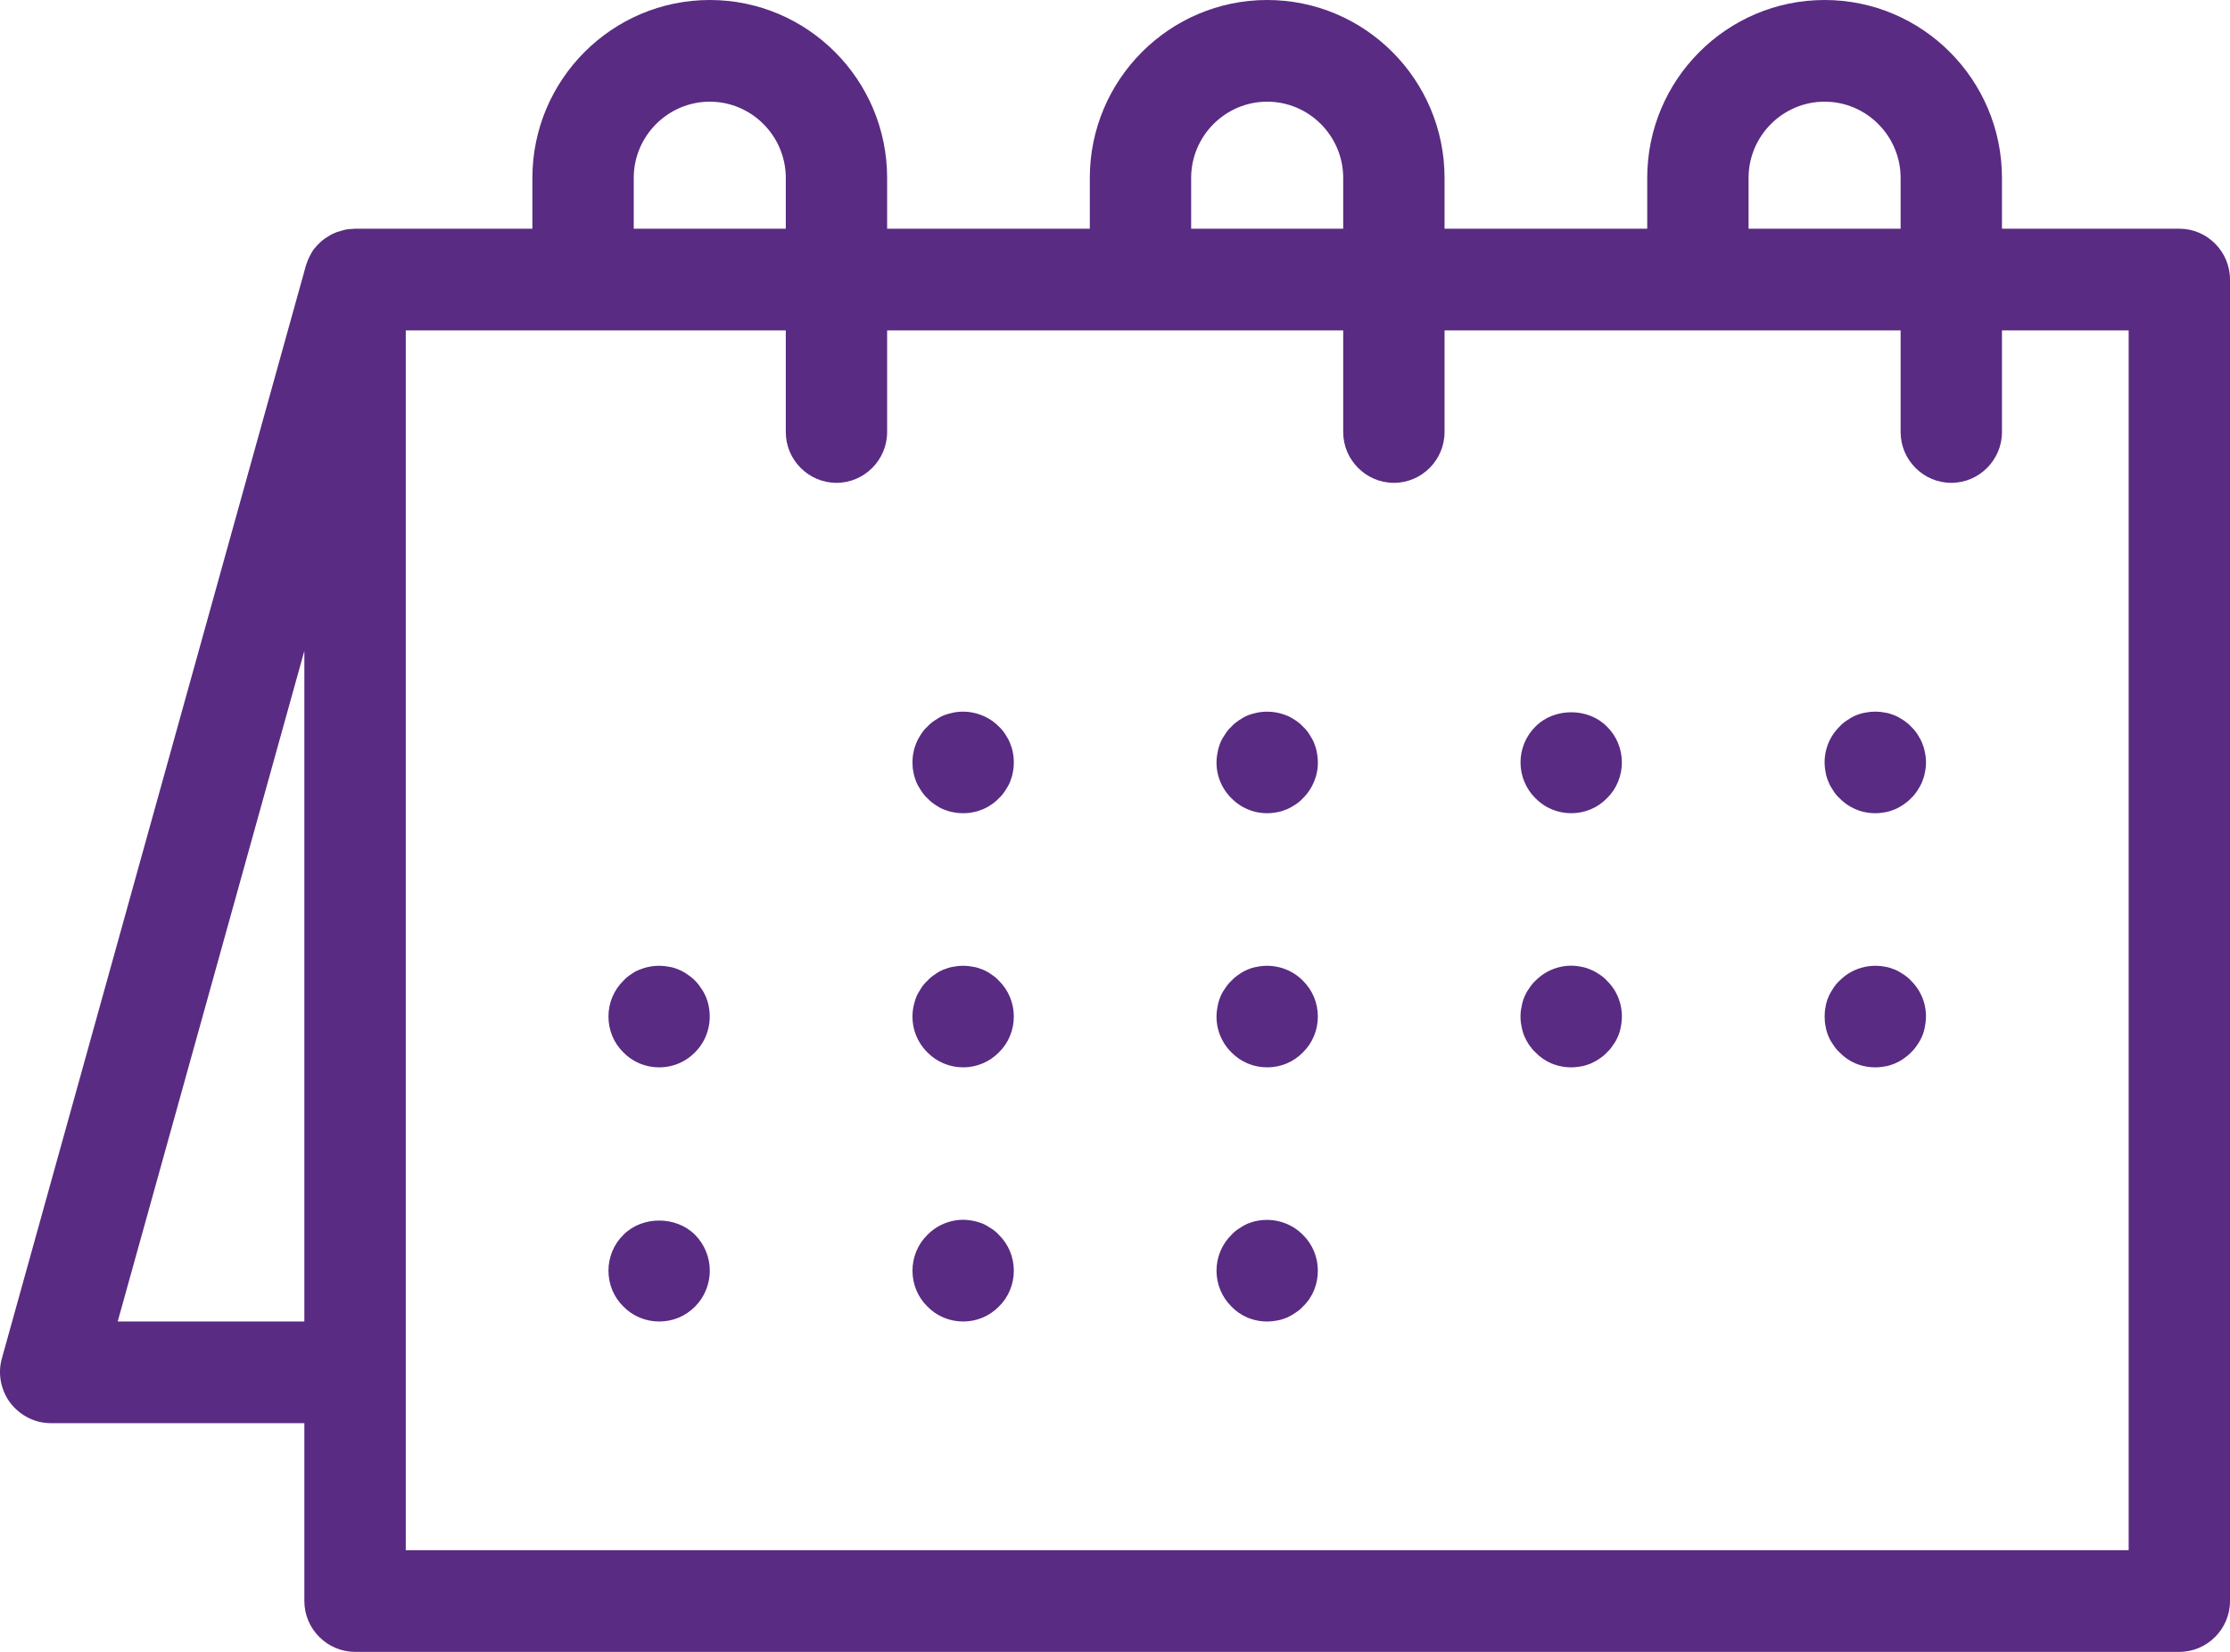   <svg xmlns="http://www.w3.org/2000/svg" width="27" height="20" viewBox="0 0 27 20" fill="none">
                        <path
                          d="M26.387 2.769H24.239V2.154C24.239 0.966 23.276 0 22.092 0C20.907 0 19.944 0.966 19.944 2.154V2.769H17.49V2.154C17.49 0.966 16.527 0 15.343 0C14.159 0 13.195 0.966 13.195 2.154V2.769H10.741V2.154C10.741 0.966 9.778 0 8.594 0C7.41 0 6.446 0.966 6.446 2.154V2.769H4.299C4.287 2.769 4.278 2.772 4.265 2.772C4.241 2.772 4.219 2.775 4.195 2.778C4.176 2.782 4.161 2.785 4.143 2.791L4.081 2.809C4.063 2.815 4.047 2.825 4.029 2.831C4.011 2.84 3.992 2.849 3.974 2.862C3.958 2.871 3.943 2.883 3.928 2.892C3.912 2.905 3.894 2.917 3.879 2.932L3.839 2.972C3.827 2.988 3.811 3.003 3.799 3.018C3.787 3.034 3.777 3.052 3.768 3.068C3.759 3.083 3.75 3.102 3.741 3.12C3.731 3.142 3.722 3.16 3.716 3.182C3.713 3.194 3.707 3.203 3.704 3.215L0.023 16.446C-0.03 16.631 0.01 16.831 0.124 16.985C0.247 17.142 0.424 17.231 0.618 17.231H3.685V19.385C3.685 19.723 3.962 20 4.299 20H26.387C26.724 20 27 19.723 27 19.385V3.385C27 3.046 26.724 2.769 26.387 2.769ZM21.171 2.154C21.171 1.646 21.585 1.231 22.092 1.231C22.598 1.231 23.012 1.646 23.012 2.154V2.769H21.171V2.154ZM14.422 2.154C14.422 1.646 14.836 1.231 15.343 1.231C15.849 1.231 16.263 1.646 16.263 2.154V2.769H14.422V2.154ZM7.673 2.154C7.673 1.646 8.088 1.231 8.594 1.231C9.1 1.231 9.514 1.646 9.514 2.154V2.769H7.673V2.154ZM1.425 16L3.685 7.88V16H1.425ZM25.773 18.769H4.913V4H9.514V5.231C9.514 5.569 9.79 5.846 10.128 5.846C10.465 5.846 10.741 5.569 10.741 5.231V4H16.263V5.231C16.263 5.569 16.539 5.846 16.877 5.846C17.214 5.846 17.49 5.569 17.49 5.231V4H23.012V5.231C23.012 5.569 23.288 5.846 23.625 5.846C23.963 5.846 24.239 5.569 24.239 5.231V4H25.773V18.769ZM12.263 9.111C12.272 9.151 12.275 9.191 12.275 9.231C12.275 9.271 12.272 9.311 12.263 9.351C12.257 9.391 12.244 9.428 12.229 9.468C12.214 9.505 12.192 9.538 12.171 9.572C12.149 9.606 12.125 9.637 12.094 9.665C12.066 9.695 12.036 9.72 12.002 9.742C11.968 9.766 11.934 9.785 11.895 9.8C11.858 9.815 11.821 9.828 11.781 9.834C11.741 9.843 11.701 9.846 11.662 9.846C11.622 9.846 11.582 9.843 11.542 9.834C11.502 9.828 11.462 9.815 11.425 9.8C11.388 9.785 11.355 9.766 11.321 9.742C11.287 9.72 11.257 9.695 11.229 9.665C11.198 9.637 11.174 9.606 11.152 9.572C11.131 9.538 11.109 9.505 11.094 9.468C11.079 9.428 11.066 9.391 11.06 9.351C11.051 9.311 11.048 9.271 11.048 9.231C11.048 9.191 11.051 9.151 11.06 9.111C11.066 9.071 11.079 9.034 11.094 8.997C11.109 8.957 11.131 8.923 11.152 8.889C11.174 8.855 11.198 8.825 11.229 8.797C11.257 8.766 11.287 8.742 11.321 8.72C11.355 8.698 11.388 8.677 11.425 8.662C11.465 8.646 11.502 8.637 11.542 8.628C11.738 8.588 11.953 8.652 12.094 8.797C12.125 8.825 12.149 8.855 12.171 8.889C12.192 8.923 12.214 8.957 12.229 8.997C12.244 9.034 12.257 9.071 12.263 9.111ZM15.944 9.111C15.964 9.21 15.96 9.312 15.93 9.409C15.9 9.506 15.847 9.594 15.775 9.665C15.748 9.695 15.717 9.72 15.683 9.742C15.649 9.763 15.616 9.785 15.576 9.8C15.539 9.815 15.502 9.828 15.462 9.834C15.364 9.854 15.261 9.849 15.165 9.82C15.068 9.79 14.981 9.737 14.91 9.665C14.838 9.594 14.785 9.506 14.755 9.409C14.726 9.312 14.721 9.21 14.742 9.111C14.748 9.071 14.76 9.034 14.775 8.994C14.79 8.957 14.812 8.923 14.834 8.889C14.855 8.855 14.88 8.825 14.91 8.797C14.938 8.766 14.969 8.742 15.002 8.72C15.036 8.698 15.07 8.677 15.107 8.662C15.146 8.646 15.183 8.637 15.223 8.628C15.341 8.605 15.464 8.617 15.576 8.662C15.616 8.677 15.649 8.698 15.683 8.72C15.717 8.742 15.748 8.766 15.775 8.797C15.806 8.825 15.831 8.855 15.852 8.889C15.873 8.923 15.895 8.957 15.91 8.994C15.926 9.034 15.938 9.071 15.944 9.111ZM19.456 8.797C19.573 8.911 19.637 9.068 19.637 9.231C19.637 9.394 19.573 9.551 19.456 9.665C19.343 9.782 19.187 9.846 19.024 9.846C18.861 9.846 18.705 9.782 18.591 9.665C18.475 9.551 18.41 9.394 18.41 9.231C18.41 9.068 18.475 8.911 18.591 8.797C18.818 8.566 19.23 8.566 19.456 8.797ZM23.306 9.111C23.316 9.151 23.319 9.191 23.319 9.231C23.319 9.271 23.316 9.311 23.306 9.351C23.3 9.391 23.288 9.428 23.273 9.465C23.257 9.505 23.236 9.538 23.215 9.572C23.193 9.606 23.168 9.637 23.138 9.665C23.11 9.695 23.079 9.72 23.046 9.742C23.012 9.763 22.978 9.785 22.941 9.8C22.901 9.815 22.865 9.828 22.825 9.834C22.726 9.854 22.624 9.849 22.527 9.82C22.431 9.79 22.343 9.737 22.273 9.665C22.242 9.637 22.217 9.606 22.196 9.572C22.174 9.538 22.153 9.505 22.138 9.465C22.122 9.428 22.11 9.391 22.104 9.351C22.084 9.252 22.088 9.149 22.118 9.052C22.147 8.956 22.201 8.868 22.273 8.797C22.3 8.766 22.331 8.742 22.365 8.72C22.398 8.698 22.432 8.677 22.469 8.662C22.506 8.646 22.546 8.634 22.586 8.628C22.662 8.612 22.745 8.612 22.825 8.628C22.865 8.634 22.901 8.646 22.941 8.662C22.978 8.677 23.012 8.698 23.046 8.72C23.079 8.742 23.11 8.766 23.138 8.797C23.168 8.825 23.193 8.855 23.215 8.889C23.236 8.923 23.257 8.957 23.273 8.997C23.288 9.034 23.3 9.071 23.306 9.111ZM8.582 12.188C8.599 12.277 8.597 12.369 8.575 12.457C8.553 12.546 8.512 12.628 8.454 12.698C8.397 12.768 8.325 12.825 8.243 12.864C8.161 12.903 8.071 12.923 7.98 12.923C7.815 12.923 7.661 12.858 7.548 12.742C7.431 12.628 7.367 12.471 7.367 12.308C7.367 12.145 7.431 11.988 7.548 11.874C7.575 11.843 7.606 11.819 7.64 11.797C7.673 11.772 7.707 11.754 7.747 11.739C7.859 11.693 7.981 11.682 8.1 11.705C8.14 11.711 8.18 11.723 8.216 11.739C8.253 11.754 8.287 11.772 8.321 11.797C8.389 11.84 8.446 11.898 8.489 11.966C8.514 12 8.532 12.034 8.548 12.071C8.563 12.108 8.575 12.148 8.582 12.188ZM12.094 11.874C12.211 11.988 12.275 12.145 12.275 12.308C12.275 12.471 12.211 12.628 12.094 12.742C11.98 12.858 11.824 12.923 11.662 12.923C11.499 12.923 11.342 12.858 11.229 12.742C11.157 12.671 11.104 12.583 11.074 12.486C11.045 12.389 11.04 12.287 11.06 12.188C11.069 12.148 11.079 12.108 11.094 12.071C11.109 12.034 11.131 12 11.152 11.966C11.174 11.932 11.198 11.902 11.229 11.874C11.257 11.843 11.287 11.819 11.321 11.797C11.355 11.772 11.388 11.754 11.425 11.739C11.465 11.723 11.502 11.711 11.542 11.705C11.622 11.689 11.701 11.689 11.781 11.705C11.821 11.711 11.858 11.723 11.898 11.739C11.934 11.754 11.968 11.772 12.002 11.797C12.036 11.819 12.066 11.843 12.094 11.874ZM15.775 11.874C15.892 11.988 15.956 12.145 15.956 12.308C15.956 12.471 15.892 12.628 15.775 12.742C15.662 12.858 15.508 12.923 15.343 12.923C15.177 12.923 15.024 12.858 14.91 12.742C14.838 12.671 14.785 12.583 14.755 12.486C14.726 12.389 14.721 12.287 14.742 12.188C14.748 12.148 14.76 12.108 14.775 12.071C14.79 12.034 14.809 12 14.834 11.966C14.855 11.932 14.88 11.902 14.91 11.874C14.938 11.843 14.969 11.819 15.002 11.797C15.036 11.772 15.07 11.754 15.107 11.739C15.143 11.723 15.183 11.711 15.223 11.705C15.422 11.665 15.634 11.729 15.775 11.874ZM19.456 11.874C19.529 11.945 19.582 12.032 19.611 12.129C19.641 12.226 19.645 12.329 19.625 12.428C19.619 12.468 19.607 12.508 19.591 12.545C19.576 12.582 19.558 12.615 19.533 12.649C19.512 12.683 19.487 12.714 19.456 12.742C19.429 12.772 19.398 12.797 19.364 12.819C19.331 12.843 19.294 12.861 19.26 12.877C19.223 12.892 19.183 12.905 19.144 12.911C19.024 12.935 18.901 12.923 18.788 12.877C18.714 12.846 18.647 12.8 18.591 12.742C18.561 12.714 18.536 12.683 18.512 12.649C18.49 12.615 18.472 12.582 18.456 12.545C18.441 12.508 18.429 12.468 18.423 12.428C18.413 12.391 18.41 12.348 18.41 12.308C18.41 12.268 18.413 12.228 18.423 12.188C18.429 12.148 18.441 12.108 18.456 12.071C18.472 12.034 18.49 12 18.515 11.966C18.536 11.932 18.561 11.902 18.591 11.874C18.733 11.729 18.944 11.662 19.144 11.705C19.183 11.711 19.22 11.723 19.257 11.739C19.297 11.754 19.331 11.775 19.364 11.797C19.398 11.819 19.429 11.843 19.456 11.874ZM23.138 11.874C23.21 11.945 23.263 12.032 23.293 12.129C23.322 12.226 23.327 12.329 23.306 12.428C23.3 12.468 23.288 12.508 23.273 12.545C23.257 12.582 23.239 12.615 23.215 12.649C23.193 12.683 23.168 12.714 23.138 12.742C23.11 12.772 23.079 12.797 23.046 12.819C23.012 12.843 22.978 12.861 22.941 12.877C22.905 12.892 22.865 12.905 22.825 12.911C22.706 12.935 22.582 12.923 22.469 12.877C22.395 12.846 22.328 12.8 22.273 12.742C22.242 12.714 22.217 12.683 22.196 12.649C22.171 12.615 22.153 12.582 22.138 12.545C22.122 12.508 22.11 12.468 22.104 12.428C22.095 12.388 22.092 12.348 22.092 12.308C22.092 12.268 22.095 12.228 22.104 12.188C22.11 12.148 22.122 12.108 22.138 12.071C22.153 12.034 22.174 12 22.196 11.966C22.217 11.932 22.242 11.902 22.273 11.874C22.414 11.729 22.625 11.665 22.825 11.705C22.865 11.711 22.901 11.723 22.941 11.739C22.978 11.754 23.012 11.775 23.046 11.797C23.079 11.819 23.11 11.843 23.138 11.874ZM8.416 14.951C8.529 15.065 8.594 15.222 8.594 15.385C8.594 15.548 8.529 15.705 8.416 15.819C8.358 15.877 8.29 15.923 8.216 15.954C8.14 15.985 8.063 16 7.98 16C7.818 16 7.661 15.935 7.548 15.819C7.431 15.705 7.367 15.548 7.367 15.385C7.367 15.222 7.431 15.065 7.548 14.951C7.775 14.72 8.186 14.72 8.416 14.951ZM12.094 14.951C12.211 15.065 12.275 15.222 12.275 15.385C12.275 15.548 12.211 15.705 12.094 15.819C11.98 15.935 11.827 16 11.662 16C11.496 16 11.342 15.935 11.229 15.819C11.112 15.705 11.048 15.548 11.048 15.385C11.048 15.222 11.112 15.065 11.229 14.951C11.37 14.806 11.582 14.739 11.781 14.781C11.821 14.788 11.858 14.8 11.898 14.815C11.934 14.831 11.968 14.852 12.002 14.874C12.036 14.895 12.066 14.92 12.094 14.951ZM15.775 14.951C15.892 15.065 15.956 15.222 15.956 15.385C15.956 15.468 15.941 15.545 15.91 15.621C15.88 15.695 15.834 15.763 15.775 15.819C15.748 15.849 15.717 15.874 15.683 15.895C15.649 15.92 15.613 15.938 15.579 15.954C15.542 15.969 15.502 15.982 15.462 15.988C15.343 16.012 15.219 16 15.107 15.954C15.033 15.923 14.965 15.877 14.91 15.819C14.794 15.705 14.729 15.548 14.729 15.385C14.729 15.222 14.794 15.065 14.91 14.951C14.938 14.92 14.969 14.895 15.002 14.874C15.036 14.852 15.07 14.831 15.107 14.815C15.143 14.8 15.183 14.788 15.223 14.781C15.422 14.742 15.634 14.806 15.775 14.951Z"
                          fill="#592B82" />
                      </svg>